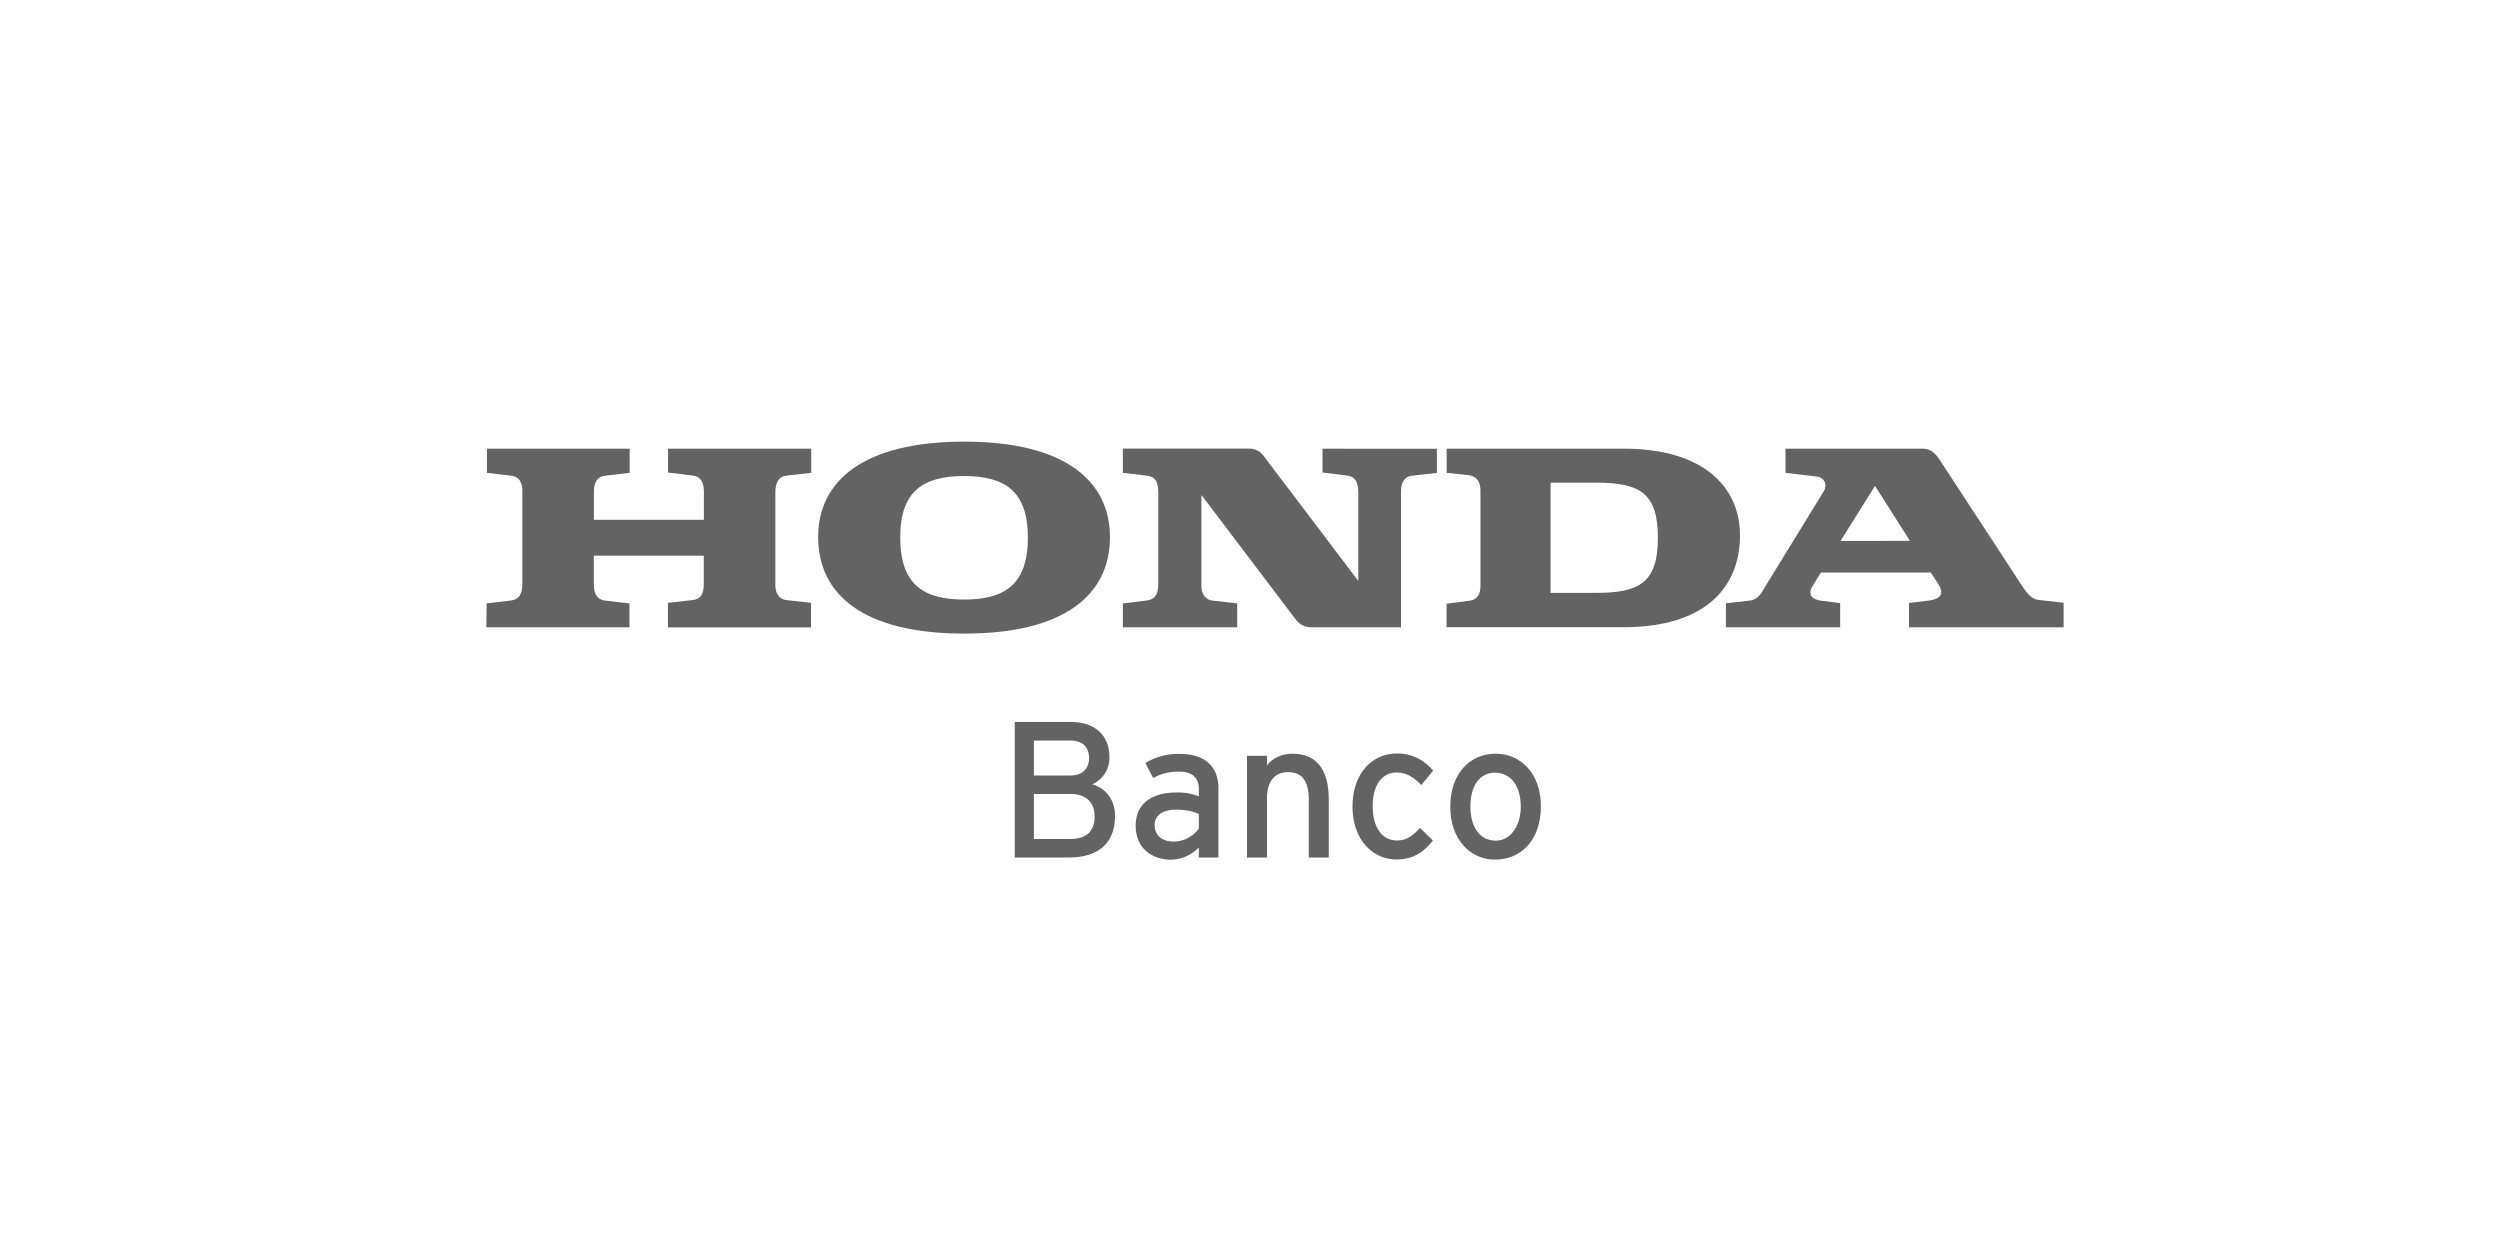 <svg id="Camada_1" data-name="Camada 1" xmlns="http://www.w3.org/2000/svg" viewBox="0 0 1000 500"><path d="M690.36,250.92v-9.6l9.68-1.1c3.37-.42,4.77-3.5,5.2-4.2l24.13-39.3c2-3.09,0-5.8-2.48-6.08l-12.68-1.5v-9.68h55c3.08,0,5,2.11,6.3,3.93l32.12,49.12c2.53,3.93,4.5,7,7.71,7.45l10.11,1.13v9.83H763.61v-9.7l7.83-1c3.8-.42,6.89-2.11,3.8-6.75L772.3,229H728.38L725,234.48c-2.11,3.36,0,5.34,3.21,5.76l7.86,1v9.7Zm45.88-34.56H764l-14-22Z" fill="#636363" fill-rule="evenodd"/><path d="M649.41,179.46H578.66v9.68l8.85.92c3.33.48,4.67,2.87,4.67,6.09v38.47c0,2.67-1.12,5.2-4.08,5.62l-9.48,1.24v9.4l70.8,0C682,250.92,696,235,696,214.12c0-18.8-14-34.66-46.56-34.66Zm-10.94,57.69H620.23V193.07h18.24c17.38,0,24.68,4.06,24.68,22S655.85,237.15,638.47,237.15Z" fill="#636363" fill-rule="evenodd"/><path d="M194.54,250.92h57.24v-9.55L242,240.24c-2.24-.28-4.48-1.68-4.48-6.46V222.26h44v11c0,3.23-.56,6.32-4.35,6.75l-10,1.13v9.83h57.24v-9.83L314.34,240c-1.95-.29-4.2-1.83-4.2-5.91V196.86c0-3.79,1.4-6.32,4.35-6.6l10-1.12v-9.68H267.21V189l10,1.25c3.37.43,4.35,3.09,4.35,6.6v11.08h-44V196.72c0-4.21,1.68-6.18,4.63-6.46l9.68-1.12v-9.68h-57.1v9.68l9.54,1.12c3.78.43,4.77,3.23,4.63,6.87v36.23c0,4.06-1.12,6.46-4.77,6.88l-9.54,1.13Z" fill="#636363" fill-rule="evenodd"/><path d="M327.26,214.82c0-22.45,18.1-38.17,58.5-38.17,40.12,0,58.23,15.72,58.23,38.17,0,23-18.11,38.62-58.23,38.62-40.4,0-58.5-15.6-58.5-38.62Zm58.36-24.41c-16.27,0-25.53,6-25.53,24.55,0,18.82,9.26,24.86,25.53,24.86s25.53-6,25.53-24.86C411.15,196.44,401.9,190.41,385.62,190.41Z" fill="#636363" fill-rule="evenodd"/><path d="M449.15,250.92h45.73v-9.55l-9.82-1.13c-2.81-.28-4.49-2.64-4.49-5.9V198l38,50.14a7.75,7.75,0,0,0,5.9,2.8H560.4v-54.2c0-2.54.68-6,4.35-6.46l10-1.12v-9.68H529V189l9.95,1.25c3.52.43,4.36,3.37,4.36,6.74v35.36l-37.73-49.81a7.11,7.11,0,0,0-5.9-3.09H449.15v9.68l9.53,1.12c3.37.5,4.63,2.21,4.63,6.87v36.23c0,4.3-1.16,6.36-4.77,6.88l-9.39,1.13Z" fill="#636363" fill-rule="evenodd"/><path d="M427.42,343H405.89V288.78h22.3c9.45,0,15.57,5,15.57,14.09a11.46,11.46,0,0,1-6.89,10.85c4.26,1.16,9.14,5.11,9.14,12.62C446,337.34,439.27,343,427.42,343Zm.7-46.79H413.56v14h14.56c5.34,0,7.51-3.33,7.51-6.89C435.63,299.31,433.54,296.21,428.12,296.21Zm.15,21.38H413.56v18H428c7.2,0,9.84-3.64,9.84-9C437.88,321,434.39,317.59,428.27,317.59Z" fill="#636363"/><path d="M479.53,343v-4a16,16,0,0,1-11.15,4.88c-6.58,0-14.1-3.72-14.1-13.71,0-9.07,7-13.17,16.19-13.17a22.34,22.34,0,0,1,9.06,1.55v-3c0-4.41-2.71-6.89-7.66-6.89a20.5,20.5,0,0,0-10.61,2.55l-3.1-6a25.21,25.21,0,0,1,13.94-3.64c9.06,0,15.26,4.42,15.26,13.63V343Zm0-17.36c-2.16-1.08-4.95-1.78-9.29-1.78-5.11,0-8.37,2.33-8.37,6.05,0,4,2.56,6.73,7.83,6.73a12.75,12.75,0,0,0,9.83-5.19Z" fill="#636363"/><path d="M523.52,343V320c0-8.21-3.1-11.15-8.37-11.15s-8.36,3.79-8.36,10.38V343h-8V302.33h8v3.87c2-2.94,6-4.72,10.22-4.72,9.45,0,14.49,6.2,14.49,18.2V343Z" fill="#636363"/><path d="M568.51,314c-3.33-3.41-6.27-5-9.91-5-5.82,0-9.53,5.19-9.53,13.48,0,8,3.41,13.71,9.76,13.71,3.79,0,6-1.71,9.21-5l5.12,5c-3.18,4-7.21,7.59-14.56,7.59-9.92,0-17.59-8.37-17.59-21.07,0-13.48,7.91-21.3,17.82-21.3a18,18,0,0,1,14.41,6.89Z" fill="#636363"/><path d="M598,343.85c-10.22,0-17.89-8.44-17.89-21.15,0-13.32,7.9-21.22,18.12-21.22,10.38,0,18.13,8.29,18.13,21C616.37,336,608.47,343.85,598,343.85Zm-.07-34.78c-6.05,0-9.77,5.34-9.77,13.4,0,8.91,4.11,13.79,10.15,13.79s10-6.12,10-13.56C608.31,314.41,604.36,309.07,597.94,309.07Z" fill="#636363"/></svg>